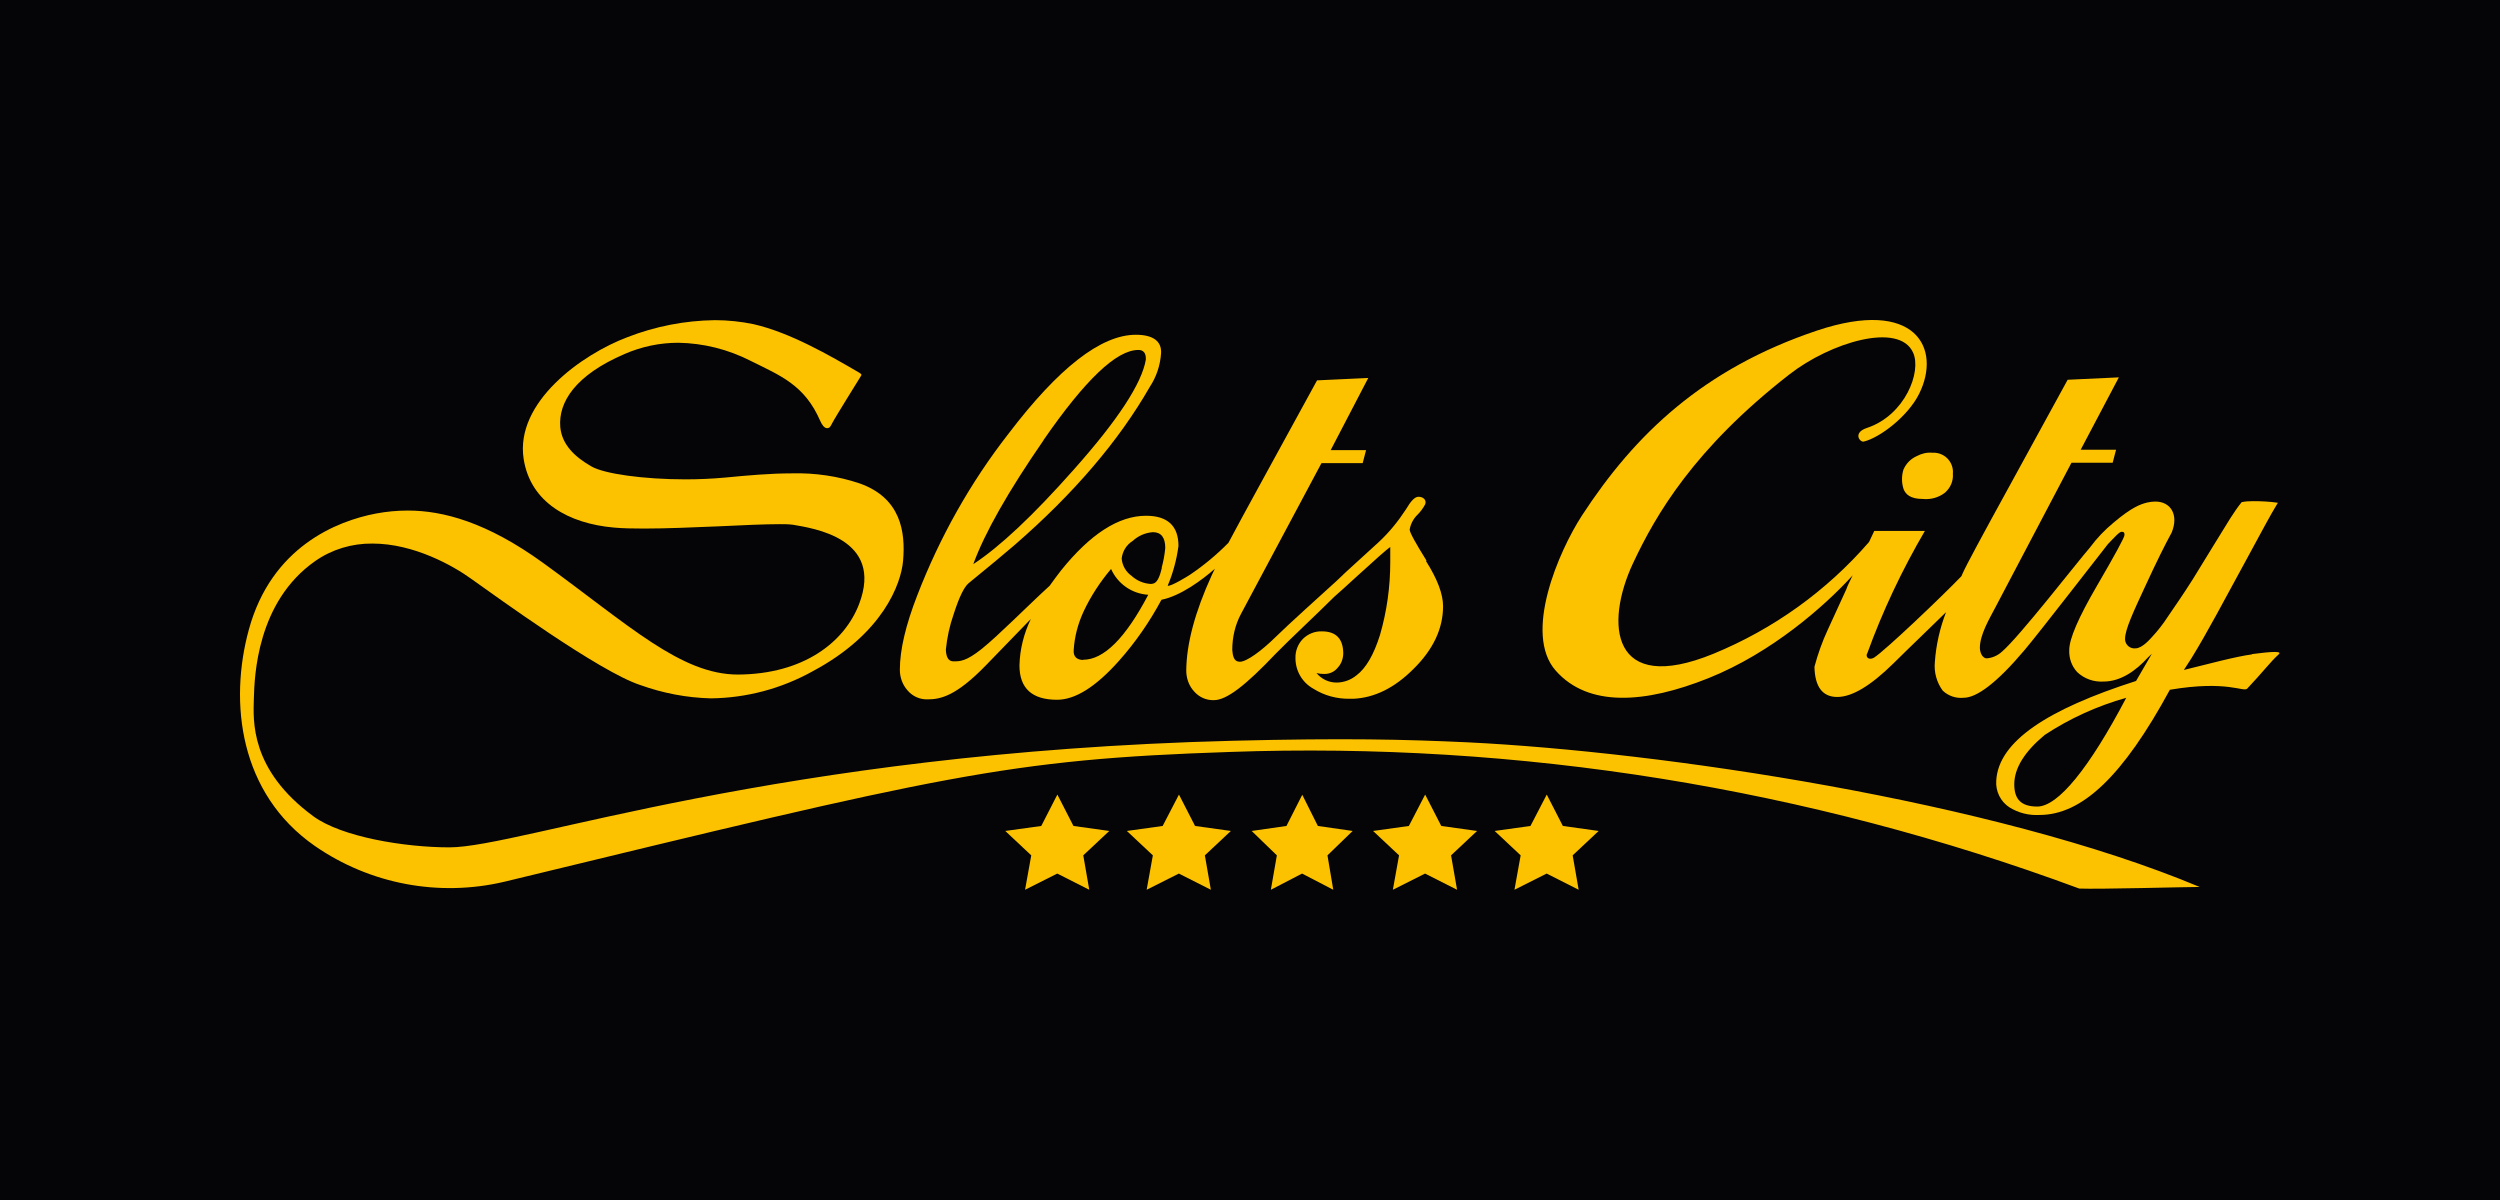<?xml version="1.0" encoding="UTF-8"?>
<svg xmlns="http://www.w3.org/2000/svg" width="125" height="60" viewBox="0 0 125 60" fill="none">
  <rect width="125" height="60" fill="#050508"></rect>
  <path d="M73.423 37.118C70.173 36.968 67.293 36.898 61.633 37.038C38.763 37.618 26.013 42.368 22.473 42.368C20.223 42.368 17.083 41.848 15.673 40.818C12.483 38.478 12.663 36.018 12.693 34.918C12.723 33.818 12.843 30.098 15.753 28.058C16.593 27.468 17.593 27.168 18.623 27.178C20.713 27.178 22.683 28.308 23.543 28.928C24.803 29.818 29.943 33.568 32.003 34.248C33.143 34.658 34.333 34.888 35.543 34.918C37.333 34.898 39.083 34.428 40.643 33.558C44.163 31.678 45.053 29.178 45.153 28.048C45.283 26.578 45.033 24.908 43.003 24.178C41.913 23.808 40.753 23.638 39.603 23.668C38.523 23.668 37.403 23.768 36.263 23.878C35.603 23.938 34.933 23.968 34.273 23.968C32.163 23.968 30.213 23.688 29.583 23.328C28.753 22.858 28.093 22.238 28.013 21.348C27.913 20.108 28.763 18.758 31.233 17.698C32.083 17.328 32.993 17.138 33.913 17.138C35.173 17.158 36.403 17.468 37.523 18.038C39.033 18.788 40.233 19.248 41.013 21.048C41.113 21.278 41.233 21.408 41.353 21.408C41.473 21.408 41.523 21.338 41.593 21.188C41.773 20.838 42.973 18.928 43.023 18.838C43.073 18.748 43.123 18.728 42.953 18.628C41.493 17.778 39.513 16.628 37.673 16.208C37.043 16.078 36.393 16.008 35.743 16.008C34.243 16.028 32.763 16.318 31.373 16.858C29.093 17.718 25.743 20.108 26.183 22.948C26.523 25.128 28.443 26.178 30.693 26.378C31.113 26.418 31.633 26.428 32.203 26.428C33.333 26.428 34.673 26.368 35.893 26.318C37.113 26.258 38.263 26.208 38.983 26.208C39.203 26.208 39.433 26.208 39.653 26.238C40.613 26.408 44.223 26.898 42.953 30.208C42.223 32.108 40.183 33.708 36.903 33.728C34.043 33.728 31.473 31.278 27.173 28.158C24.333 26.098 22.133 25.528 20.393 25.528C19.853 25.528 19.323 25.578 18.793 25.678C16.853 26.048 13.573 27.338 12.443 31.478C11.443 35.128 11.973 39.678 15.743 42.298C18.503 44.208 21.943 44.858 25.213 44.088C47.073 38.788 50.373 37.968 61.483 37.598C75.953 37.078 90.383 39.398 103.963 44.428C104.953 44.468 109.263 44.348 109.983 44.348C99.643 40.018 82.953 37.588 73.413 37.118H73.423Z" fill="#FCC200"></path>
  <path d="M52.873 39.738L53.673 41.298L55.463 41.548L54.163 42.768L54.463 44.488L52.863 43.678L51.253 44.488L51.563 42.768L50.263 41.548L52.063 41.298L52.863 39.738H52.873ZM58.953 39.738L59.753 41.298L61.543 41.548L60.243 42.768L60.543 44.488L58.943 43.678L57.333 44.488L57.643 42.768L56.343 41.548L58.133 41.298L58.943 39.738H58.953ZM65.113 39.738L65.893 41.298L67.633 41.548L66.373 42.768L66.663 44.488L65.103 43.678L63.543 44.488L63.843 42.768L62.583 41.548L64.323 41.298L65.113 39.738ZM71.263 39.738L72.063 41.298L73.853 41.548L72.553 42.768L72.853 44.488L71.253 43.678L69.643 44.488L69.953 42.768L68.653 41.548L70.443 41.298L71.253 39.738H71.263ZM77.343 39.738L78.143 41.298L79.933 41.548L78.633 42.768L78.933 44.488L77.333 43.678L75.723 44.488L76.033 42.768L74.733 41.548L76.523 41.298L77.333 39.738H77.343ZM71.323 28.028C70.763 27.128 70.483 26.618 70.483 26.478C70.533 26.188 70.673 25.928 70.883 25.728C71.033 25.578 71.163 25.398 71.263 25.208C71.333 24.998 71.163 24.838 70.923 24.838C70.743 24.838 70.543 25.048 70.303 25.458C69.913 26.058 69.463 26.618 68.933 27.108L67.333 28.568L67.173 28.718L67.113 28.778L66.783 29.088C66.123 29.688 64.423 31.218 63.783 31.848C63.083 32.538 62.333 33.088 61.993 33.088C61.953 33.088 61.913 33.078 61.873 33.068C61.703 33.018 61.633 32.798 61.613 32.498C61.613 31.868 61.753 31.248 62.053 30.688L66.073 23.158H68.133L68.303 22.508H66.533L68.413 18.898L65.853 19.018L62.973 24.278C62.323 25.468 61.803 26.418 61.423 27.138C60.833 27.738 60.183 28.278 59.483 28.748C59.373 28.818 58.553 29.328 58.383 29.288C58.653 28.648 58.833 27.978 58.923 27.298C58.923 26.298 58.383 25.788 57.303 25.788C55.933 25.788 54.523 26.698 53.063 28.508C52.863 28.758 52.673 29.028 52.483 29.288C51.313 30.358 49.943 31.758 49.083 32.448C48.303 33.068 48.003 33.068 47.673 33.068C47.633 33.068 47.593 33.058 47.553 33.048C47.383 32.988 47.303 32.788 47.293 32.478C47.353 31.878 47.483 31.278 47.683 30.708C47.953 29.868 48.203 29.348 48.433 29.158C49.463 28.318 50.233 27.678 50.733 27.248C53.703 24.668 55.953 22.028 57.493 19.338C57.823 18.838 58.013 18.258 58.053 17.668C58.093 17.048 57.633 16.738 56.793 16.738C55.053 16.738 52.933 18.388 50.423 21.688C48.513 24.138 46.983 26.868 45.863 29.768C45.283 31.258 44.993 32.498 44.993 33.488C44.993 33.868 45.123 34.238 45.383 34.528C45.633 34.818 45.993 34.978 46.373 34.968C47.013 34.968 47.793 34.818 49.303 33.258L51.543 30.948C51.193 31.668 50.993 32.468 50.973 33.268C50.973 34.418 51.603 34.988 52.853 34.988C53.763 34.988 54.793 34.338 55.943 33.048C56.773 32.118 57.483 31.088 58.073 29.988C59.023 29.798 60.093 29.008 60.743 28.438C60.693 28.538 60.643 28.638 60.593 28.748C59.743 30.608 59.323 32.198 59.313 33.528C59.313 33.908 59.443 34.288 59.703 34.568C59.953 34.858 60.313 35.018 60.693 35.008C61.333 35.008 62.283 34.268 63.783 32.688C64.383 32.068 65.873 30.678 66.703 29.848C66.953 29.628 67.323 29.298 67.843 28.818C68.793 27.948 69.353 27.458 69.513 27.348V28.108C69.513 29.338 69.343 30.558 69.003 31.738C68.693 32.728 68.303 33.408 67.823 33.768C67.543 33.998 67.183 34.128 66.823 34.128C66.433 34.128 66.063 33.948 65.823 33.648C65.953 33.688 66.093 33.698 66.223 33.698C66.483 33.698 66.723 33.588 66.883 33.388C67.063 33.198 67.153 32.948 67.163 32.688C67.163 31.938 66.803 31.568 66.093 31.568C65.733 31.558 65.393 31.698 65.143 31.948C64.893 32.208 64.763 32.548 64.773 32.908C64.773 33.548 65.113 34.128 65.673 34.438C66.213 34.778 66.843 34.948 67.483 34.938H67.673C68.723 34.888 69.723 34.398 70.663 33.458C71.653 32.488 72.153 31.438 72.153 30.308C72.153 29.708 71.873 28.958 71.303 28.058L71.323 28.028ZM52.173 22.008C54.253 18.998 55.823 17.498 56.913 17.498C57.033 17.498 57.313 17.518 57.293 17.978C57.093 19.168 55.893 21.008 53.673 23.498C51.663 25.768 49.993 27.338 48.663 28.208C49.243 26.628 50.413 24.568 52.173 22.018V22.008ZM54.163 32.998C53.853 32.998 53.663 32.838 53.683 32.518C53.723 31.848 53.893 31.198 54.173 30.588C54.533 29.818 55.003 29.098 55.553 28.448C55.883 29.188 56.593 29.688 57.413 29.738C56.273 31.908 55.193 32.988 54.153 32.988L54.163 32.998ZM58.093 28.388C57.983 28.878 57.843 29.138 57.663 29.178C57.623 29.188 57.583 29.198 57.543 29.198C57.183 29.178 56.843 29.038 56.573 28.788C56.293 28.588 56.113 28.278 56.083 27.928C56.123 27.568 56.323 27.238 56.633 27.048C56.913 26.788 57.263 26.638 57.643 26.608C58.053 26.608 58.263 26.868 58.263 27.398C58.233 27.728 58.173 28.058 58.083 28.388H58.093ZM95.183 23.448C95.073 23.778 95.073 24.138 95.183 24.468C95.283 24.698 95.493 24.948 96.143 24.948C96.533 24.988 96.933 24.878 97.243 24.638C97.523 24.398 97.673 24.048 97.643 23.688C97.693 23.158 97.303 22.688 96.763 22.638C96.723 22.638 96.673 22.638 96.633 22.638C96.353 22.608 96.073 22.678 95.833 22.808C95.543 22.938 95.313 23.168 95.183 23.458V23.448Z" fill="#FCC200"></path>
  <path d="M112.613 32.718C111.823 32.818 110.453 33.188 109.193 33.498C109.293 33.338 109.483 33.058 109.593 32.878C110.373 31.608 111.193 30.048 112.283 28.048C113.083 26.588 113.453 25.858 113.893 25.138C113.483 25.078 113.073 25.058 112.653 25.058C112.463 25.058 112.263 25.068 112.083 25.108C111.873 25.368 111.693 25.638 111.513 25.918C111.363 26.148 109.983 28.408 109.643 28.958C109.123 29.778 108.743 30.318 108.403 30.818C108.163 31.188 107.893 31.538 107.593 31.858C107.533 31.918 107.123 32.418 106.773 32.418C106.513 32.448 106.283 32.258 106.253 31.998C106.253 31.978 106.253 31.958 106.253 31.938C106.253 31.478 106.673 30.578 107.273 29.288C107.803 28.138 108.233 27.268 108.583 26.628C108.943 25.758 108.553 25.078 107.763 25.078C107.623 25.078 107.493 25.098 107.353 25.128C107.033 25.208 106.593 25.358 105.683 26.128C105.243 26.488 104.843 26.908 104.503 27.368C103.853 28.118 100.963 31.848 100.093 32.588C99.883 32.778 99.613 32.898 99.333 32.918C99.153 32.918 99.003 32.688 98.993 32.398C98.993 31.728 99.473 30.938 99.753 30.398L103.573 23.138H105.633L105.803 22.488H104.033L105.943 18.868L103.383 18.988L100.503 24.248C99.113 26.778 98.313 28.258 98.123 28.688L98.073 28.808C97.163 29.758 94.253 32.538 93.693 32.888C93.643 32.918 93.573 32.938 93.513 32.938C93.423 32.938 93.343 32.878 93.333 32.788C93.333 32.748 93.333 32.708 93.363 32.668C94.133 30.548 95.103 28.498 96.243 26.548H93.713L93.453 27.098C91.333 29.548 88.663 31.458 85.673 32.688C80.533 34.788 80.233 31.188 81.653 28.158C82.783 25.748 84.703 22.428 89.473 18.718C91.513 17.128 94.953 16.078 95.653 17.628C96.093 18.578 95.253 20.768 93.343 21.398C92.623 21.638 92.993 22.128 93.193 22.078C94.003 21.878 95.393 20.818 95.953 19.698C97.093 17.418 95.783 14.878 90.853 16.528C85.163 18.438 81.743 21.718 79.103 25.768C77.933 27.568 76.153 31.678 77.783 33.528C79.413 35.378 82.253 35.178 85.423 33.908C88.593 32.638 91.253 30.288 92.633 28.768C92.473 29.098 92.353 29.338 92.323 29.448L91.393 31.478C91.113 32.078 90.893 32.698 90.723 33.338C90.743 34.338 91.123 34.848 91.863 34.848C92.603 34.848 93.533 34.288 94.663 33.178C95.673 32.178 96.473 31.428 97.303 30.608C96.993 31.408 96.803 32.248 96.743 33.098C96.693 33.608 96.833 34.118 97.133 34.528C97.413 34.798 97.803 34.928 98.183 34.888C98.823 34.888 99.823 34.168 101.223 32.508C101.923 31.688 105.203 27.438 105.393 27.208C105.733 26.858 105.963 26.588 106.083 26.588C106.203 26.588 106.233 26.648 106.223 26.758C106.223 26.868 105.763 27.718 104.843 29.298C103.923 30.878 103.463 31.938 103.463 32.498C103.443 32.908 103.583 33.308 103.863 33.608C104.213 33.938 104.693 34.108 105.173 34.078C106.033 34.078 106.793 33.538 107.393 32.878L107.593 32.688L106.803 34.048C102.373 35.468 99.923 37.068 99.813 39.028C99.773 39.558 100.023 40.078 100.473 40.368C100.923 40.648 101.443 40.778 101.973 40.748C104.093 40.748 106.143 38.818 108.493 34.488C111.383 33.998 112.183 34.628 112.363 34.428C113.103 33.648 113.543 33.068 113.923 32.728C114.153 32.538 113.573 32.578 112.573 32.708L112.613 32.718ZM101.863 40.328C101.063 40.328 100.713 39.968 100.713 39.218C100.713 38.408 101.233 37.578 102.233 36.748C103.493 35.918 104.863 35.298 106.313 34.888C104.463 38.408 102.903 40.328 101.863 40.328Z" fill="#FCC200"></path>
</svg>

